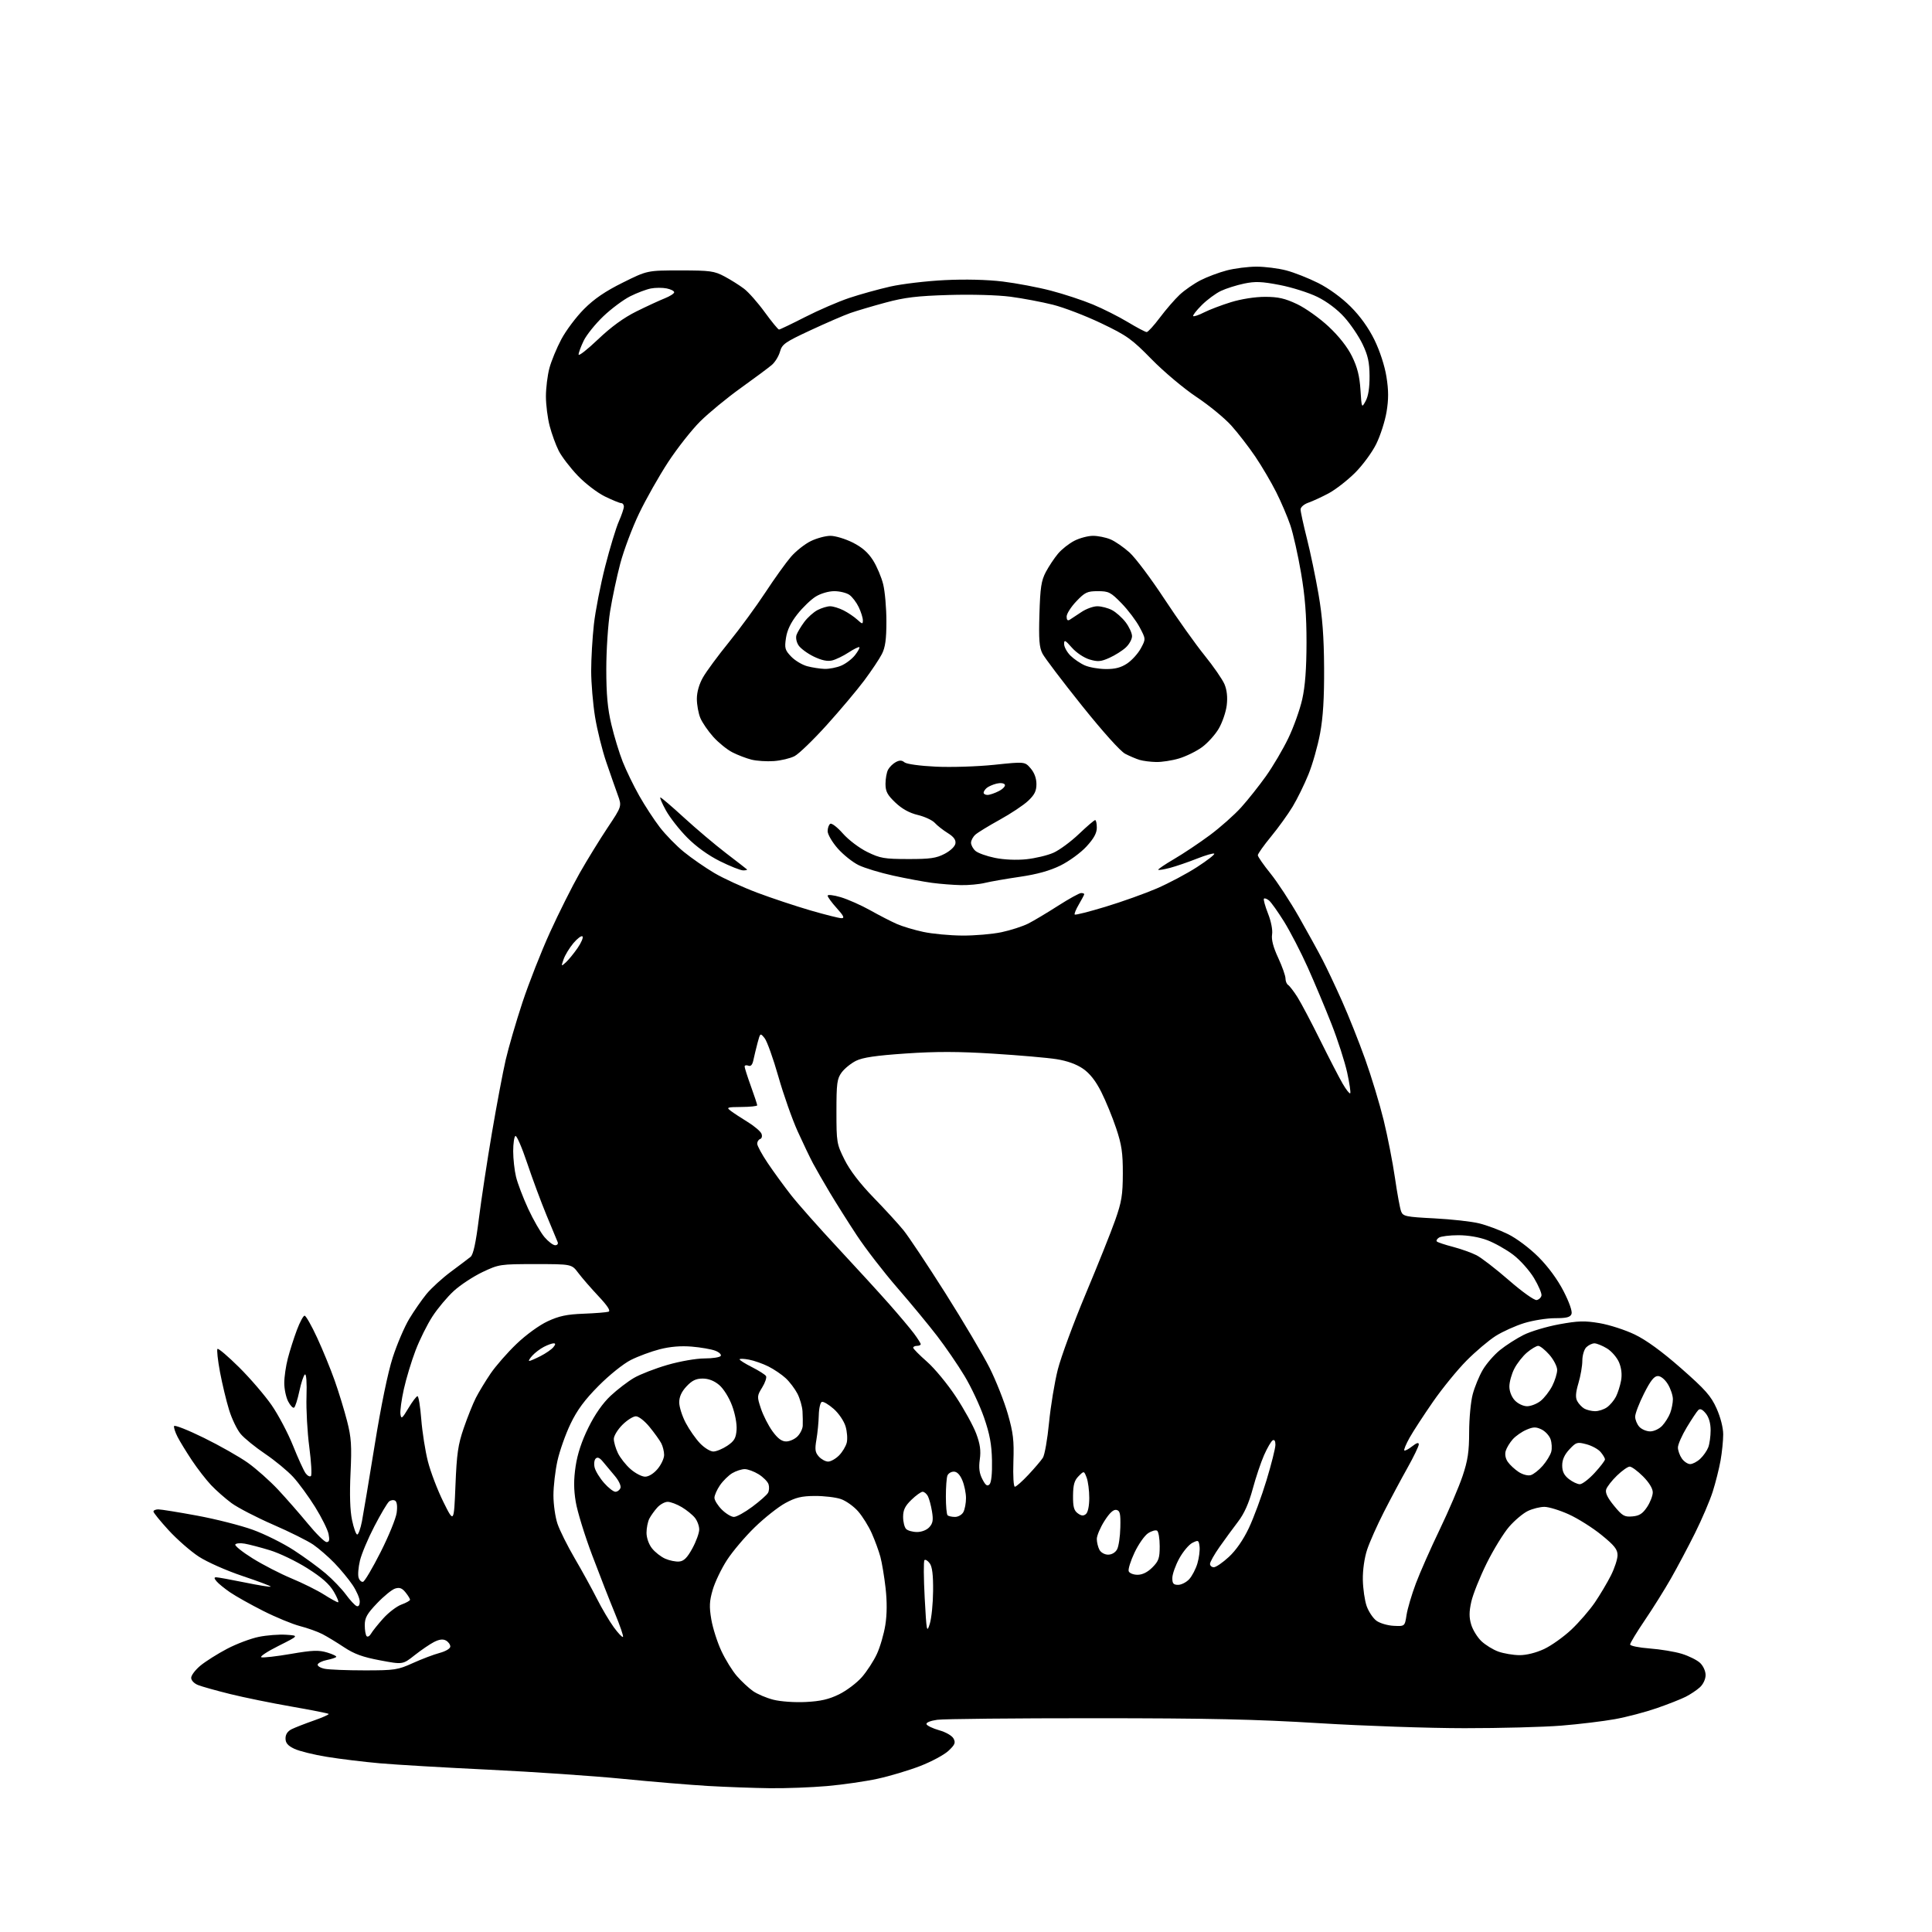 <?xml version="1.0" encoding="UTF-8" standalone="no"?>
<svg 
  version="1.1" 
  xmlns="http://www.w3.org/2000/svg" 
  xmlns:xlink="http://www.w3.org/1999/xlink" 
  xmlns:svg="http://www.w3.org/2000/svg"
  xmlns:rdf="http://www.w3.org/1999/02/22-rdf-syntax-ns#"
  xmlns:cc="http://creativecommons.org/ns#"
  xmlns:dc="http://purl.org/dc/elements/1.1/"
  viewBox="0 0 768 768"
  width="768"
  height="768"
>
<style>svg {background-color: white; }</style>"
<path stroke="none" fill="black" fill-rule="evenodd" d="M306.00,710.84C299.68,710.76 288.65,710.36 281.50,709.95C274.35,709.53 259.05,708.26 247.50,707.11C235.95,705.97 212.10,704.34 194.50,703.49C176.90,702.65 157.32,701.50 151.00,700.94C144.68,700.38 135.22,699.23 130.00,698.38C124.78,697.54 118.92,696.09 117.00,695.17C114.40,693.93 113.50,692.87 113.50,691.04C113.50,689.41 114.34,688.16 116.00,687.35C117.38,686.68 121.33,685.14 124.78,683.93C128.24,682.72 130.87,681.54 130.64,681.31C130.41,681.07 123.76,679.76 115.86,678.38C107.96,677.01 97.00,674.77 91.50,673.41C86.00,672.05 80.26,670.44 78.75,669.84C77.17,669.22 76.00,667.99 76.00,666.95C76.00,665.96 77.67,663.77 79.71,662.08C81.76,660.40 86.49,657.41 90.24,655.44C93.99,653.47 99.66,651.33 102.86,650.68C106.05,650.03 110.96,649.65 113.76,649.84C118.86,650.18 118.86,650.18 110.71,654.27C106.22,656.51 103.15,658.55 103.88,658.79C104.62,659.04 109.89,658.44 115.60,657.46C124.26,655.97 126.67,655.88 130.09,656.91C132.35,657.59 133.95,658.38 133.65,658.69C133.35,658.99 131.65,659.53 129.88,659.89C128.10,660.25 126.49,661.04 126.29,661.64C126.09,662.24 127.35,663.02 129.09,663.37C130.83,663.72 137.98,664.00 144.99,664.00C156.90,664.00 158.14,663.81 164.11,661.10C167.63,659.51 172.41,657.69 174.75,657.07C177.20,656.41 179.00,655.33 179.00,654.51C179.00,653.73 178.23,652.67 177.28,652.14C176.09,651.47 174.64,651.65 172.53,652.72C170.86,653.58 167.39,655.95 164.80,657.99C160.10,661.71 160.10,661.71 151.08,660.01C144.22,658.73 140.79,657.48 136.77,654.81C133.87,652.88 129.98,650.52 128.13,649.57C126.28,648.61 122.28,647.18 119.23,646.39C116.19,645.60 109.61,642.88 104.61,640.35C99.61,637.83 93.69,634.50 91.45,632.97C89.21,631.43 86.79,629.46 86.07,628.58C85.08,627.40 85.06,627.00 85.97,627.00C86.64,627.00 91.70,627.92 97.22,629.04C102.73,630.17 107.41,630.92 107.61,630.72C107.81,630.52 102.80,628.63 96.47,626.51C89.99,624.34 82.37,620.96 79.02,618.78C75.76,616.65 70.37,611.93 67.04,608.30C63.72,604.68 61.00,601.33 61.00,600.86C61.00,600.38 61.87,600.00 62.93,600.00C64.00,600.00 70.94,601.12 78.36,602.49C85.78,603.86 95.73,606.39 100.46,608.10C105.20,609.81 112.55,613.47 116.79,616.23C121.03,618.98 126.75,623.16 129.50,625.51C132.25,627.85 135.85,631.61 137.50,633.85C139.15,636.10 141.06,638.16 141.75,638.43C142.54,638.75 143.00,638.07 143.00,636.62C143.00,635.34 141.72,632.40 140.16,630.07C138.60,627.75 135.34,623.80 132.92,621.31C130.50,618.81 126.72,615.53 124.51,614.01C122.31,612.50 115.11,608.91 108.52,606.05C101.94,603.18 94.51,599.33 92.02,597.50C89.54,595.66 85.87,592.43 83.89,590.33C81.90,588.22 78.48,583.80 76.28,580.50C74.09,577.20 71.52,573.01 70.58,571.18C69.65,569.36 69.02,567.43 69.20,566.89C69.38,566.35 74.70,568.45 81.01,571.55C87.33,574.65 95.22,579.13 98.55,581.50C101.87,583.87 107.28,588.68 110.56,592.18C113.83,595.69 119.19,601.81 122.46,605.78C125.73,609.75 129.04,613.00 129.82,613.00C130.89,613.00 131.09,612.20 130.61,609.81C130.26,608.06 127.86,603.23 125.27,599.06C122.68,594.90 118.75,589.53 116.53,587.11C114.31,584.70 109.30,580.57 105.40,577.93C101.49,575.29 97.11,571.74 95.67,570.02C94.23,568.31 92.15,564.00 91.06,560.45C89.96,556.90 88.34,550.13 87.45,545.41C86.57,540.69 86.12,536.55 86.45,536.21C86.79,535.88 90.66,539.18 95.07,543.55C99.47,547.92 105.27,554.67 107.96,558.55C110.65,562.43 114.49,569.70 116.49,574.70C118.49,579.70 120.74,584.62 121.48,585.64C122.23,586.66 123.18,587.15 123.60,586.74C124.02,586.32 123.72,581.14 122.95,575.24C122.17,569.33 121.67,560.29 121.84,555.15C122.02,549.57 121.77,546.03 121.21,546.37C120.70,546.68 119.71,549.67 119.00,553.00C118.29,556.33 117.35,559.29 116.90,559.56C116.45,559.84 115.39,558.72 114.54,557.08C113.69,555.44 113.00,552.15 113.00,549.76C113.00,547.37 113.64,542.96 114.43,539.95C115.21,536.93 116.82,531.89 118.00,528.74C119.18,525.58 120.57,523.00 121.08,523.00C121.60,523.00 123.84,526.94 126.06,531.75C128.29,536.56 131.43,544.24 133.05,548.82C134.67,553.40 136.88,560.63 137.97,564.89C139.65,571.47 139.86,574.61 139.34,585.57C138.94,594.10 139.14,600.46 139.94,604.25C140.60,607.41 141.53,610.00 142.00,610.00C142.47,610.00 143.32,607.64 143.88,604.75C144.44,601.86 146.72,588.18 148.96,574.34C151.47,558.76 154.20,545.53 156.12,539.60C157.83,534.32 160.78,527.43 162.67,524.29C164.57,521.14 167.66,516.68 169.55,514.37C171.44,512.07 175.80,508.09 179.24,505.53C182.68,502.98 186.20,500.32 187.06,499.62C188.14,498.73 189.14,494.16 190.36,484.43C191.33,476.77 193.66,461.42 195.55,450.31C197.44,439.21 199.90,426.16 201.02,421.31C202.14,416.47 205.13,406.20 207.67,398.50C210.22,390.80 215.16,378.22 218.66,370.55C222.15,362.88 227.46,352.30 230.44,347.05C233.43,341.80 238.42,333.68 241.54,329.00C247.21,320.50 247.21,320.50 245.57,316.00C244.67,313.52 242.61,307.66 241.01,302.97C239.40,298.28 237.39,290.18 236.54,284.97C235.70,279.76 235.01,271.54 235.00,266.71C235.00,261.88 235.49,253.55 236.08,248.21C236.67,242.87 238.70,232.49 240.57,225.15C242.45,217.81 244.89,209.77 246.00,207.28C247.10,204.78 248.00,202.13 248.00,201.37C248.00,200.62 247.52,200.00 246.94,200.00C246.35,200.00 243.43,198.80 240.43,197.34C237.42,195.86 232.59,192.16 229.62,189.04C226.67,185.94 223.29,181.53 222.12,179.24C220.95,176.94 219.32,172.48 218.50,169.32C217.67,166.16 217.01,160.86 217.01,157.54C217.02,154.22 217.64,149.19 218.39,146.37C219.14,143.55 221.27,138.38 223.13,134.88C224.98,131.39 229.05,125.97 232.16,122.85C236.21,118.79 240.61,115.79 247.57,112.34C257.31,107.50 257.31,107.50 270.41,107.50C282.30,107.50 283.91,107.72 288.00,109.89C290.48,111.21 293.97,113.41 295.76,114.77C297.56,116.14 301.28,120.35 304.02,124.13C306.77,127.91 309.31,131.00 309.67,131.00C310.02,131.00 314.68,128.77 320.02,126.04C325.37,123.31 333.24,119.90 337.53,118.46C341.82,117.02 349.19,114.98 353.91,113.91C358.63,112.85 368.38,111.70 375.57,111.35C383.71,110.95 392.38,111.16 398.57,111.91C404.03,112.58 412.68,114.21 417.78,115.55C422.89,116.88 430.38,119.35 434.43,121.04C438.48,122.72 444.74,125.88 448.34,128.05C451.94,130.22 455.31,132.00 455.83,132.00C456.34,132.00 458.70,129.41 461.07,126.25C463.44,123.09 466.98,119.00 468.94,117.16C470.90,115.33 474.63,112.74 477.23,111.41C479.84,110.07 484.54,108.31 487.69,107.49C490.84,106.67 496.16,106.00 499.50,106.00C502.84,106.00 508.15,106.67 511.29,107.49C514.43,108.31 520.16,110.57 524.02,112.51C528.29,114.66 533.36,118.36 536.92,121.92C540.72,125.72 544.05,130.37 546.38,135.14C548.52,139.53 550.44,145.43 551.13,149.75C552.00,155.15 552.01,158.72 551.18,163.71C550.57,167.39 548.73,173.14 547.08,176.48C545.42,179.85 541.64,184.98 538.58,188.02C535.54,191.02 530.85,194.66 528.16,196.10C525.46,197.54 521.85,199.21 520.13,199.81C518.36,200.42 517.00,201.60 517.00,202.52C517.00,203.41 518.13,208.58 519.50,214.02C520.88,219.45 522.96,229.43 524.13,236.20C525.68,245.20 526.28,253.06 526.35,265.50C526.41,277.57 525.95,285.13 524.75,291.57C523.82,296.56 521.74,303.90 520.11,307.88C518.49,311.87 515.67,317.62 513.83,320.66C512.00,323.69 508.14,329.05 505.25,332.56C502.36,336.07 500.00,339.41 500.00,339.97C500.00,340.53 502.27,343.80 505.05,347.24C507.83,350.69 512.91,358.45 516.35,364.50C519.79,370.55 524.00,378.20 525.71,381.50C527.42,384.80 530.93,392.23 533.50,398.00C536.08,403.77 540.20,414.12 542.66,421.00C545.13,427.88 548.44,438.81 550.03,445.30C551.62,451.80 553.64,462.15 554.53,468.30C555.42,474.46 556.52,480.44 556.98,481.59C557.74,483.51 558.87,483.74 570.16,484.32C576.95,484.67 584.98,485.56 588.00,486.31C591.02,487.05 596.17,488.97 599.44,490.58C602.84,492.25 608.01,496.13 611.55,499.66C615.41,503.52 619.14,508.60 621.53,513.24C623.82,517.69 625.09,521.32 624.70,522.33C624.20,523.63 622.75,524.00 618.14,524.00C614.88,524.00 609.35,524.88 605.86,525.96C602.36,527.04 597.26,529.35 594.53,531.08C591.79,532.82 586.59,537.22 582.97,540.87C579.35,544.52 573.35,551.87 569.64,557.22C565.93,562.57 561.74,569.00 560.33,571.52C558.92,574.04 557.98,576.31 558.23,576.57C558.49,576.82 559.89,576.09 561.35,574.94C563.16,573.52 564.00,573.28 563.99,574.18C563.98,574.90 561.96,579.10 559.49,583.50C557.02,587.90 552.81,595.77 550.14,601.00C547.47,606.23 544.46,612.98 543.46,616.00C542.37,619.30 541.68,624.10 541.75,628.00C541.82,631.58 542.50,636.28 543.27,638.46C544.04,640.63 545.78,643.24 547.13,644.25C548.48,645.25 551.57,646.17 554.01,646.29C558.43,646.50 558.43,646.50 559.12,642.00C559.50,639.52 561.16,633.90 562.81,629.50C564.46,625.10 568.74,615.42 572.31,608.00C575.88,600.58 579.97,591.01 581.40,586.74C583.49,580.52 584.00,577.05 584.01,569.24C584.02,563.88 584.65,557.13 585.43,554.24C586.20,551.34 587.99,546.98 589.42,544.55C590.84,542.12 593.92,538.57 596.26,536.68C598.59,534.79 602.81,532.08 605.64,530.66C608.46,529.24 614.83,527.34 619.78,526.43C627.35,525.05 629.92,524.97 635.84,525.97C639.72,526.63 646.01,528.65 649.81,530.48C654.40,532.68 660.59,537.18 668.22,543.88C677.92,552.40 680.13,554.90 682.36,559.86C683.93,563.37 685.00,567.54 685.00,570.19C685.00,572.63 684.53,577.30 683.95,580.57C683.37,583.83 681.96,589.42 680.82,593.00C679.68,596.58 676.51,603.98 673.78,609.46C671.05,614.94 666.75,623.04 664.23,627.46C661.71,631.88 657.03,639.37 653.82,644.09C650.62,648.82 648.00,653.14 648.00,653.70C648.00,654.26 651.49,654.97 655.75,655.29C660.01,655.61 665.77,656.56 668.53,657.41C671.30,658.26 674.57,659.88 675.78,661.01C677.05,662.19 678.00,664.28 678.00,665.86C678.00,667.48 677.05,669.52 675.75,670.71C674.51,671.84 671.96,673.55 670.08,674.50C668.19,675.45 663.00,677.50 658.53,679.04C654.07,680.59 646.61,682.55 641.96,683.39C637.31,684.23 627.74,685.39 620.70,685.96C613.65,686.53 596.33,686.99 582.20,686.98C568.06,686.98 542.10,686.08 524.50,685.00C499.13,683.44 480.56,683.03 434.89,683.02C403.20,683.01 375.17,683.29 372.60,683.64C369.88,684.01 368.08,684.74 368.29,685.38C368.49,685.98 370.76,687.07 373.32,687.80C375.98,688.54 378.45,689.97 379.05,691.10C379.94,692.76 379.60,693.57 377.01,695.99C375.30,697.59 370.24,700.30 365.76,702.03C361.28,703.76 353.70,706.03 348.91,707.07C344.12,708.12 335.09,709.43 328.85,709.98C322.61,710.53 312.32,710.92 306.00,710.84zM320.30,676.57C326.16,676.28 329.46,675.52 333.53,673.53C336.51,672.07 340.59,668.99 342.60,666.69C344.61,664.39 347.30,660.25 348.57,657.50C349.85,654.75 351.36,649.57 351.93,645.98C352.61,641.71 352.64,636.63 352.03,631.26C351.52,626.76 350.59,621.18 349.97,618.88C349.35,616.58 347.82,612.38 346.56,609.55C345.31,606.71 342.85,602.76 341.09,600.76C339.34,598.76 336.24,596.56 334.20,595.88C332.17,595.19 327.53,594.65 323.90,594.67C318.62,594.70 316.28,595.27 312.18,597.50C309.36,599.03 303.89,603.36 300.03,607.11C296.16,610.86 291.19,616.74 288.97,620.17C286.75,623.60 284.21,628.90 283.32,631.95C281.99,636.50 281.89,638.63 282.76,643.77C283.35,647.21 285.15,652.86 286.77,656.31C288.38,659.77 291.17,664.27 292.97,666.31C294.76,668.36 297.60,671.00 299.27,672.19C300.94,673.38 304.60,674.94 307.40,675.66C310.33,676.40 315.82,676.79 320.30,676.57zM604.00,657.95C606.74,657.97 610.56,657.02 613.77,655.53C616.67,654.18 621.56,650.69 624.65,647.79C627.73,644.88 631.93,640.02 633.99,637.00C636.04,633.98 638.91,629.15 640.36,626.28C641.81,623.41 643.00,619.78 643.00,618.21C643.00,615.90 641.76,614.35 636.60,610.16C633.08,607.30 627.24,603.62 623.62,601.98C620.00,600.34 615.64,599.00 613.92,599.00C612.21,599.00 609.26,599.73 607.37,600.63C605.48,601.53 602.13,604.34 599.92,606.88C597.71,609.42 593.69,615.97 590.98,621.43C588.28,626.89 585.53,633.75 584.87,636.68C583.97,640.69 583.96,642.93 584.82,645.79C585.44,647.88 587.26,650.84 588.86,652.37C590.47,653.90 593.51,655.78 595.64,656.54C597.76,657.29 601.52,657.93 604.00,657.95zM147.50,649.40C148.05,648.43 150.23,645.70 152.35,643.34C154.47,640.99 157.73,638.50 159.60,637.83C161.47,637.15 163.00,636.29 163.00,635.91C163.00,635.53 162.18,634.21 161.19,632.98C159.82,631.29 158.81,630.92 157.06,631.48C155.79,631.88 152.56,634.51 149.88,637.33C145.88,641.51 145.00,643.09 145.00,646.05C145.00,648.04 145.34,650.00 145.75,650.41C146.16,650.83 146.95,650.37 147.50,649.40zM247.64,650.69C247.91,650.42 246.47,646.22 244.45,641.35C242.43,636.48 238.35,626.06 235.39,618.20C232.42,610.33 229.49,600.81 228.87,597.03C228.04,592.01 228.03,588.20 228.82,582.85C229.55,577.96 231.24,572.84 233.92,567.44C236.52,562.18 239.61,557.77 242.73,554.85C245.37,552.38 249.55,549.18 252.01,547.74C254.48,546.30 260.49,543.97 265.36,542.56C270.35,541.12 276.77,540.00 280.05,540.00C283.26,540.00 286.16,539.55 286.50,539.00C286.84,538.45 285.86,537.51 284.31,536.92C282.76,536.33 278.57,535.60 275.00,535.30C270.66,534.94 266.43,535.29 262.27,536.35C258.84,537.23 253.66,539.15 250.77,540.61C247.80,542.11 242.20,546.60 237.95,550.89C232.41,556.47 229.43,560.50 226.79,566.00C224.81,570.12 222.47,576.74 221.59,580.70C220.72,584.66 220.00,590.83 220.00,594.41C220.00,598.00 220.72,603.08 221.61,605.72C222.49,608.35 225.59,614.55 228.48,619.50C231.38,624.45 235.34,631.65 237.28,635.50C239.22,639.35 242.24,644.45 243.98,646.84C245.72,649.23 247.37,650.96 247.64,650.69zM369.60,645.50C370.29,643.30 370.88,637.42 370.92,632.44C370.98,626.10 370.58,622.80 369.58,621.44C368.80,620.38 367.86,619.81 367.49,620.18C367.11,620.55 367.16,627.30 367.58,635.18C368.31,648.64 368.43,649.26 369.60,645.50zM134.35,636.93C134.82,636.97 134.08,635.09 132.72,632.75C130.93,629.69 127.97,627.07 122.16,623.40C117.72,620.60 111.03,617.38 107.29,616.25C103.56,615.11 99.05,613.94 97.29,613.63C95.52,613.32 93.83,613.47 93.53,613.95C93.23,614.44 96.32,616.93 100.42,619.48C104.51,622.03 111.48,625.62 115.91,627.46C120.34,629.30 126.11,632.17 128.73,633.83C131.35,635.50 133.88,636.89 134.35,636.93zM468.33,630.00C469.60,630.00 471.59,628.99 472.73,627.75C473.87,626.51 475.34,623.69 475.99,621.48C476.64,619.27 477.03,616.25 476.84,614.76C476.52,612.22 476.34,612.13 474.00,613.30C472.62,613.99 470.27,616.79 468.77,619.52C467.27,622.26 466.04,625.74 466.02,627.25C466.00,629.47 466.45,630.00 468.33,630.00zM144.33,628.78C144.98,628.59 148.12,623.28 151.31,616.96C154.51,610.64 157.37,603.63 157.68,601.37C158.03,598.78 157.80,596.99 157.07,596.54C156.43,596.15 155.35,596.30 154.66,596.87C153.97,597.44 151.34,601.87 148.83,606.71C146.31,611.54 143.73,617.68 143.09,620.34C142.45,623.01 142.20,626.07 142.55,627.15C142.89,628.23 143.69,628.96 144.33,628.78zM452.18,626.00C454.13,626.00 456.16,625.00 458.08,623.08C460.60,620.55 461.00,619.40 461.00,614.64C461.00,611.60 460.53,608.83 459.96,608.47C459.38,608.12 457.77,608.57 456.38,609.49C454.99,610.40 452.56,613.86 450.99,617.18C449.43,620.49 448.38,623.84 448.68,624.60C448.97,625.37 450.55,626.00 452.18,626.00zM482.52,623.00C483.36,623.00 486.05,621.16 488.49,618.90C491.30,616.32 494.23,612.09 496.43,607.44C498.35,603.39 501.52,594.83 503.46,588.41C505.41,582.00 507.00,575.65 507.00,574.31C507.00,572.78 506.59,572.14 505.89,572.57C505.28,572.95 503.75,575.58 502.49,578.42C501.24,581.25 499.20,587.32 497.97,591.89C496.44,597.55 494.59,601.69 492.17,604.85C490.21,607.41 486.90,611.94 484.80,614.92C482.71,617.89 481.00,620.93 481.00,621.67C481.00,622.40 481.69,623.00 482.52,623.00zM270.00,620.73C271.86,620.56 273.19,619.23 275.23,615.50C276.73,612.75 277.95,609.38 277.95,608.00C277.96,606.62 277.18,604.53 276.23,603.34C275.28,602.16 272.93,600.25 271.00,599.10C269.07,597.95 266.57,597.01 265.42,597.00C264.28,597.00 262.43,598.01 261.30,599.25C260.17,600.49 258.74,602.48 258.12,603.68C257.51,604.89 257.00,607.41 257.00,609.30C257.00,611.30 257.90,613.88 259.17,615.48C260.36,617.00 262.72,618.85 264.42,619.60C266.11,620.35 268.62,620.86 270.00,620.73zM440.50,618.00C441.96,618.00 443.39,617.15 444.07,615.87C444.70,614.70 445.27,610.78 445.35,607.15C445.48,601.64 445.22,600.51 443.77,600.21C442.60,599.98 441.07,601.40 439.02,604.63C437.36,607.25 436.00,610.46 436.00,611.76C436.00,613.07 436.47,615.00 437.04,616.07C437.62,617.16 439.12,618.00 440.50,618.00zM364.55,609.00C366.39,609.00 368.42,608.20 369.44,607.06C370.83,605.53 371.05,604.22 370.48,600.81C370.09,598.44 369.35,595.71 368.85,594.75C368.34,593.79 367.40,593.00 366.76,593.00C366.12,593.00 364.11,594.44 362.30,596.20C359.77,598.65 359.00,600.23 359.00,603.00C359.00,604.98 359.54,607.14 360.20,607.80C360.86,608.46 362.82,609.00 364.55,609.00zM181.05,590.50C181.56,577.83 182.07,574.28 184.35,567.67C185.83,563.37 187.99,557.97 189.16,555.67C190.33,553.38 192.97,549.02 195.02,546.00C197.08,542.98 201.72,537.67 205.33,534.22C209.09,530.61 214.36,526.79 217.69,525.24C222.25,523.12 225.33,522.47 232.00,522.22C236.68,522.04 241.12,521.68 241.88,521.43C242.83,521.11 241.55,519.14 237.88,515.23C234.92,512.08 231.32,507.93 229.87,506.00C227.24,502.50 227.24,502.50 212.87,502.50C198.81,502.50 198.36,502.57 191.82,505.66C188.15,507.41 183.01,510.78 180.41,513.16C177.80,515.55 173.98,520.11 171.91,523.30C169.83,526.49 166.81,532.57 165.19,536.82C163.56,541.08 161.47,547.99 160.54,552.19C159.60,556.39 158.99,560.88 159.18,562.16C159.48,564.22 159.86,563.94 162.36,559.75C163.92,557.14 165.54,555.00 165.97,555.00C166.39,555.00 167.07,559.14 167.46,564.19C167.86,569.25 169.04,576.79 170.10,580.94C171.16,585.10 173.92,592.33 176.23,597.00C180.44,605.50 180.44,605.50 181.05,590.50zM291.74,603.00C292.79,603.00 296.07,601.18 299.05,598.96C302.03,596.74 304.84,594.26 305.29,593.44C305.75,592.63 305.85,591.09 305.51,590.03C305.17,588.97 303.40,587.18 301.58,586.05C299.76,584.92 297.26,584.00 296.04,584.00C294.81,584.00 292.59,584.72 291.11,585.59C289.62,586.47 287.42,588.64 286.20,590.41C284.99,592.18 284.00,594.42 284.00,595.39C284.00,596.36 285.32,598.47 286.92,600.08C288.53,601.68 290.70,603.00 291.74,603.00zM379.63,603.00C380.90,603.00 382.40,602.13 382.96,601.07C383.53,600.00 384.00,597.51 384.00,595.53C384.00,593.55 383.35,590.38 382.55,588.47C381.60,586.20 380.43,585.00 379.16,585.00C378.09,585.00 376.94,585.71 376.61,586.58C376.27,587.45 376.00,591.20 376.00,594.92C376.00,598.63 376.30,601.97 376.67,602.33C377.03,602.70 378.37,603.00 379.63,603.00zM431.67,601.86C432.47,601.19 433.00,598.65 433.00,595.44C433.00,592.52 432.53,588.90 431.96,587.39C430.91,584.64 430.91,584.64 428.76,586.80C427.09,588.47 426.59,590.20 426.55,594.55C426.51,598.96 426.91,600.46 428.42,601.56C429.84,602.60 430.68,602.68 431.67,601.86zM648.88,602.80C651.64,602.57 652.95,601.74 654.72,599.10C655.97,597.23 657.00,594.59 657.00,593.23C657.00,591.70 655.53,589.30 653.12,586.88C650.98,584.75 648.61,583.00 647.84,583.00C647.07,583.00 644.79,584.61 642.77,586.57C640.74,588.53 638.81,591.01 638.48,592.07C638.05,593.41 639.01,595.40 641.59,598.55C644.91,602.60 645.72,603.07 648.88,602.80zM244.63,593.00C245.42,593.00 246.32,592.33 246.64,591.50C246.96,590.65 245.97,588.55 244.36,586.65C242.79,584.80 240.67,582.27 239.66,581.03C238.39,579.47 237.51,579.09 236.79,579.81C236.21,580.39 236.03,582.00 236.39,583.41C236.74,584.81 238.42,587.55 240.12,589.48C241.82,591.42 243.85,593.00 244.63,593.00zM393.34,590.06C394.07,589.33 394.44,585.78 394.33,580.54C394.20,574.18 393.45,570.11 391.18,563.52C389.53,558.76 386.03,551.29 383.39,546.93C380.76,542.56 375.88,535.44 372.55,531.11C369.22,526.77 362.08,518.12 356.67,511.89C351.26,505.65 344.02,496.27 340.57,491.03C337.12,485.79 332.28,478.12 329.82,474.00C327.36,469.88 324.38,464.70 323.21,462.50C322.03,460.30 319.28,454.56 317.09,449.74C314.91,444.92 311.44,435.09 309.40,427.90C307.35,420.70 304.89,413.85 303.94,412.68C302.22,410.56 302.21,410.57 301.15,414.52C300.57,416.71 299.83,419.78 299.50,421.34C299.10,423.30 298.46,424.01 297.46,423.62C296.66,423.31 296.00,423.47 296.00,423.97C296.00,424.47 297.12,428.00 298.50,431.81C299.88,435.62 301.00,439.03 301.00,439.37C301.00,439.72 298.19,440.02 294.75,440.04C288.95,440.09 288.64,440.20 290.50,441.60C291.60,442.43 294.65,444.44 297.28,446.05C299.91,447.67 302.35,449.76 302.71,450.69C303.07,451.63 302.84,452.55 302.18,452.77C301.53,452.99 301.00,453.83 301.00,454.64C301.00,455.45 302.87,458.90 305.16,462.30C307.45,465.71 311.61,471.43 314.40,475.00C317.19,478.57 325.56,488.02 333.00,496.00C340.43,503.98 349.69,514.10 353.57,518.50C357.45,522.90 361.84,528.12 363.32,530.09C364.79,532.07 366.00,533.98 366.00,534.34C366.00,534.70 365.32,535.00 364.50,535.00C363.68,535.00 363.01,535.34 363.01,535.75C363.02,536.16 365.49,538.66 368.50,541.30C371.52,543.95 376.68,550.20 379.98,555.21C383.27,560.21 386.91,566.81 388.05,569.86C389.61,574.03 389.97,576.60 389.49,580.11C389.01,583.53 389.29,585.66 390.51,588.01C391.77,590.46 392.45,590.95 393.34,590.06zM403.43,591.00C403.94,591.00 406.36,588.86 408.80,586.25C411.25,583.64 413.84,580.60 414.55,579.50C415.27,578.40 416.38,572.11 417.01,565.53C417.65,558.95 419.22,549.43 420.50,544.38C421.79,539.33 426.77,525.82 431.58,514.35C436.39,502.88 441.68,489.68 443.32,485.00C445.87,477.77 446.32,475.01 446.34,466.50C446.36,458.28 445.89,455.07 443.69,448.50C442.22,444.10 439.55,437.59 437.76,434.04C435.54,429.64 433.22,426.70 430.50,424.82C427.92,423.04 424.19,421.70 420.00,421.04C416.43,420.47 405.12,419.49 394.89,418.85C381.06,417.98 372.11,417.96 360.09,418.78C348.21,419.59 342.94,420.36 340.27,421.69C338.27,422.69 335.70,424.77 334.56,426.32C332.74,428.83 332.50,430.60 332.50,441.85C332.50,454.15 332.60,454.74 335.73,461.02C337.85,465.26 341.82,470.45 347.23,476.03C351.78,480.71 357.14,486.56 359.14,489.03C361.15,491.49 368.63,502.73 375.77,514.00C382.90,525.27 390.83,538.67 393.39,543.76C395.94,548.86 399.19,557.07 400.61,562.01C402.78,569.59 403.13,572.56 402.84,581.00C402.65,586.75 402.90,591.00 403.43,591.00zM628.01,590.00C628.96,590.00 631.60,587.99 633.87,585.52C636.14,583.06 638.00,580.63 638.00,580.13C638.00,579.63 637.21,578.30 636.25,577.18C635.29,576.05 632.75,574.67 630.61,574.11C626.96,573.15 626.55,573.27 623.86,576.15C621.90,578.25 621.00,580.26 621.00,582.53C621.00,584.93 621.73,586.43 623.63,587.93C625.08,589.07 627.05,590.00 628.01,590.00zM256.45,587.00C257.87,587.00 259.86,585.77 261.41,583.92C262.83,582.23 264.00,579.73 264.00,578.36C264.00,576.99 263.48,574.89 262.84,573.68C262.21,572.48 260.13,569.59 258.22,567.25C256.27,564.85 253.90,563.00 252.78,563.00C251.69,563.00 249.27,564.53 247.40,566.40C245.53,568.27 244.00,570.79 244.00,572.00C244.00,573.21 244.72,575.73 245.61,577.59C246.50,579.46 248.76,582.34 250.65,583.99C252.53,585.65 255.14,587.00 256.45,587.00zM608.50,586.39C609.60,586.08 611.74,584.39 613.25,582.66C614.76,580.92 616.29,578.42 616.64,577.11C617.00,575.79 616.87,573.55 616.37,572.11C615.87,570.68 614.25,568.93 612.77,568.22C610.56,567.16 609.52,567.18 606.80,568.34C604.98,569.11 602.54,570.81 601.36,572.12C600.19,573.43 598.92,575.51 598.55,576.74C598.13,578.11 598.45,579.81 599.38,581.13C600.21,582.32 602.15,584.12 603.69,585.13C605.30,586.18 607.36,586.72 608.50,586.39zM671.87,582.00C672.83,582.00 674.64,581.06 675.87,579.90C677.11,578.75 678.54,576.70 679.06,575.34C679.58,573.98 680.00,570.92 680.00,568.55C680.00,565.76 679.31,563.38 678.07,561.86C676.73,560.22 675.82,559.82 675.08,560.54C674.50,561.11 672.45,564.20 670.51,567.41C668.58,570.62 667.00,574.21 667.00,575.40C667.00,576.58 667.70,578.56 668.56,579.78C669.41,581.00 670.90,582.00 671.87,582.00zM329.20,581.00C330.24,581.00 332.18,579.91 333.50,578.59C334.83,577.26 336.22,574.97 336.59,573.50C336.96,572.02 336.75,569.10 336.12,567.00C335.48,564.87 333.40,561.80 331.39,560.04C329.42,558.31 327.31,557.06 326.70,557.27C326.09,557.47 325.54,559.86 325.48,562.57C325.42,565.28 324.99,569.65 324.54,572.27C323.86,576.21 324.03,577.38 325.52,579.02C326.50,580.11 328.16,581.00 329.20,581.00zM283.55,577.00C284.73,577.00 287.23,575.97 289.10,574.72C291.89,572.84 292.55,571.71 292.80,568.39C292.97,566.02 292.22,561.99 290.99,558.71C289.79,555.49 287.60,552.00 285.87,550.54C283.88,548.87 281.64,548.00 279.32,548.00C276.67,548.00 275.08,548.77 272.90,551.11C270.93,553.21 270.00,555.26 270.00,557.46C270.00,559.24 271.16,562.91 272.58,565.60C274.00,568.30 276.56,571.96 278.28,573.75C279.99,575.54 282.36,577.00 283.55,577.00zM312.51,573.00C313.88,573.00 315.90,572.10 317.00,571.00C318.10,569.90 319.05,567.99 319.10,566.75C319.16,565.51 319.11,562.93 319.01,561.02C318.90,559.11 317.99,555.96 317.00,554.02C316.00,552.08 313.90,549.31 312.34,547.86C310.78,546.41 307.68,544.31 305.45,543.19C303.23,542.08 299.74,540.85 297.70,540.47C295.67,540.09 294.00,540.04 294.00,540.37C294.00,540.70 296.22,542.09 298.93,543.46C301.64,544.84 304.15,546.43 304.50,547.00C304.85,547.57 304.17,549.60 302.99,551.52C300.91,554.89 300.89,555.15 302.48,559.93C303.38,562.64 305.44,566.69 307.06,568.93C309.15,571.81 310.74,573.00 312.51,573.00zM655.98,569.00C657.46,569.00 659.59,568.00 660.76,566.75C661.92,565.51 663.35,563.23 663.93,561.68C664.52,560.14 665.00,557.66 665.00,556.18C664.99,554.71 664.10,552.04 663.01,550.25C661.84,548.33 660.21,547.00 659.03,547.00C657.55,547.00 656.10,548.83 653.51,553.98C651.58,557.81 650.00,561.94 650.00,563.15C650.00,564.35 650.74,566.17 651.65,567.17C652.57,568.18 654.51,569.00 655.98,569.00zM634.03,560.97C635.42,560.99 637.56,560.30 638.78,559.44C640.01,558.58 641.62,556.67 642.37,555.19C643.12,553.71 644.03,550.84 644.40,548.80C644.84,546.41 644.55,543.86 643.60,541.57C642.78,539.63 640.63,537.14 638.81,536.03C636.99,534.92 634.74,534.01 633.82,534.00C632.90,534.00 631.44,534.71 630.57,535.57C629.70,536.44 629.00,538.82 629.00,540.89C629.00,542.95 628.31,546.97 627.46,549.81C626.34,553.60 626.21,555.52 626.97,556.95C627.55,558.03 628.81,559.37 629.76,559.93C630.72,560.48 632.64,560.95 634.03,560.97zM607.04,559.00C608.52,559.00 610.93,558.06 612.39,556.91C613.86,555.75 615.94,553.07 617.03,550.95C618.11,548.82 619.00,545.95 619.00,544.57C619.00,543.20 617.60,540.48 615.90,538.53C614.19,536.59 612.20,535.00 611.47,535.00C610.75,535.00 608.75,536.18 607.03,537.63C605.32,539.07 603.03,541.98 601.96,544.09C600.88,546.19 600.00,549.37 600.00,551.15C600.00,553.08 600.87,555.30 602.17,556.69C603.40,557.99 605.52,559.00 607.04,559.00zM210.38,541.00C210.77,541.00 212.78,540.13 214.86,539.07C216.93,538.01 219.22,536.44 219.94,535.57C220.87,534.45 220.91,534.00 220.07,534.00C219.43,534.00 217.68,534.63 216.20,535.40C214.71,536.17 212.64,537.74 211.59,538.90C210.55,540.05 210.00,541.00 210.38,541.00zM610.85,516.79C611.74,516.62 612.61,515.81 612.76,514.99C612.92,514.17 611.58,511.04 609.78,508.03C607.97,505.03 604.25,500.86 601.50,498.78C598.75,496.69 594.12,494.09 591.21,492.99C587.97,491.77 583.52,491.01 579.71,491.02C576.30,491.02 572.84,491.45 572.03,491.96C571.22,492.47 570.84,493.17 571.18,493.52C571.53,493.86 574.42,494.82 577.61,495.65C580.80,496.49 585.01,497.99 586.96,498.99C588.91,500.00 594.71,504.48 599.86,508.96C605.09,513.52 609.94,516.97 610.85,516.79zM220.70,495.00C221.53,495.00 221.97,494.44 221.68,493.75C221.39,493.06 219.38,488.23 217.22,483.00C215.06,477.77 211.60,468.44 209.53,462.26C207.46,456.08 205.37,451.27 204.88,451.57C204.40,451.87 204.00,454.59 204.00,457.62C204.00,460.64 204.51,465.23 205.13,467.81C205.75,470.39 207.93,476.10 209.96,480.50C212.00,484.90 214.91,489.96 216.42,491.75C217.94,493.54 219.86,495.00 220.70,495.00zM536.73,434.60C537.00,434.33 536.45,430.60 535.51,426.30C534.56,422.01 531.76,413.32 529.27,407.00C526.79,400.68 522.53,390.55 519.82,384.50C517.10,378.45 512.88,370.30 510.45,366.38C508.01,362.47 505.33,358.69 504.49,357.99C503.64,357.29 502.72,356.95 502.44,357.23C502.16,357.51 502.88,360.16 504.04,363.11C505.29,366.27 505.96,369.71 505.67,371.49C505.35,373.51 506.14,376.55 508.10,380.75C509.69,384.19 511.00,387.88 511.00,388.94C511.00,390.01 511.47,391.17 512.04,391.53C512.61,391.88 514.27,394.04 515.73,396.33C517.18,398.63 521.26,406.35 524.80,413.50C528.34,420.65 532.36,428.43 533.74,430.80C535.11,433.16 536.46,434.87 536.73,434.60zM224.92,382.57C225.98,381.61 228.07,379.06 229.57,376.90C231.07,374.73 231.96,372.63 231.55,372.23C231.14,371.83 229.52,373.04 227.94,374.91C226.37,376.79 224.61,379.67 224.04,381.32C223.02,384.23 223.05,384.27 224.92,382.57zM382.50,371.90C387.45,371.94 394.49,371.33 398.14,370.56C401.80,369.78 406.59,368.23 408.79,367.11C410.99,365.99 416.32,362.80 420.64,360.03C424.96,357.27 429.06,355.00 429.75,355.00C430.44,355.00 431.00,355.20 431.00,355.44C431.00,355.69 430.04,357.51 428.88,359.49C427.71,361.47 426.96,363.30 427.22,363.55C427.48,363.81 432.99,362.41 439.48,360.44C445.97,358.48 455.15,355.19 459.89,353.15C464.62,351.10 471.81,347.29 475.86,344.66C479.91,342.04 482.98,339.65 482.68,339.35C482.38,339.05 479.30,339.94 475.82,341.32C472.34,342.70 467.54,344.34 465.15,344.98C462.76,345.61 460.63,345.96 460.42,345.76C460.22,345.55 463.05,343.63 466.72,341.48C470.39,339.34 476.79,335.06 480.94,331.98C485.10,328.89 490.70,323.92 493.39,320.93C496.08,317.95 500.52,312.35 503.26,308.50C506.00,304.65 509.98,297.90 512.10,293.50C514.23,289.10 516.72,282.12 517.65,278.00C518.82,272.80 519.34,265.89 519.36,255.50C519.37,244.56 518.78,237.04 517.18,227.71C515.98,220.67 514.07,212.17 512.94,208.82C511.81,205.47 509.27,199.52 507.30,195.61C505.33,191.70 501.60,185.35 499.00,181.50C496.39,177.65 492.10,172.10 489.46,169.16C486.81,166.22 480.57,161.09 475.57,157.77C470.54,154.41 462.63,147.76 457.79,142.82C449.90,134.76 448.01,133.41 437.79,128.52C431.58,125.55 422.90,122.22 418.50,121.12C414.10,120.02 406.53,118.59 401.68,117.95C396.56,117.28 386.27,116.99 377.18,117.26C364.51,117.64 359.68,118.22 352.00,120.29C346.77,121.70 340.48,123.57 338.00,124.44C335.52,125.31 328.43,128.38 322.24,131.26C312.05,136.00 310.89,136.81 310.06,139.78C309.56,141.59 308.10,143.96 306.82,145.06C305.54,146.16 300.00,150.28 294.50,154.22C289.00,158.16 281.74,164.14 278.36,167.49C274.98,170.85 269.23,178.15 265.58,183.72C261.94,189.29 256.73,198.50 254.02,204.17C251.30,209.85 247.95,218.78 246.57,224.00C245.19,229.22 243.37,237.78 242.53,243.00C241.69,248.22 241.01,258.57 241.01,266.00C241.01,276.04 241.53,281.68 243.03,288.00C244.13,292.68 246.17,299.35 247.55,302.83C248.93,306.31 251.88,312.39 254.11,316.33C256.34,320.27 260.02,325.92 262.30,328.87C264.57,331.82 268.87,336.23 271.85,338.65C274.83,341.08 280.25,344.84 283.89,347.00C287.52,349.16 295.23,352.69 301.00,354.86C306.77,357.03 316.29,360.19 322.15,361.90C328.01,363.60 333.57,365.00 334.52,365.00C335.82,365.00 335.37,364.04 332.62,361.00C330.63,358.80 329.00,356.57 329.00,356.05C329.00,355.53 331.34,355.80 334.21,356.65C337.07,357.51 342.36,359.85 345.96,361.87C349.56,363.89 354.30,366.33 356.50,367.29C358.70,368.26 363.43,369.68 367.00,370.44C370.57,371.21 377.55,371.87 382.50,371.90zM382.00,351.85C378.98,351.79 373.80,351.39 370.50,350.95C367.20,350.51 360.26,349.22 355.08,348.08C349.90,346.95 343.72,345.07 341.34,343.92C338.97,342.77 335.22,339.78 333.01,337.28C330.81,334.77 329.00,331.68 329.00,330.42C329.00,329.15 329.47,327.83 330.05,327.47C330.62,327.12 332.89,328.86 335.08,331.36C337.33,333.90 341.57,337.11 344.77,338.68C349.90,341.19 351.53,341.47 360.99,341.48C369.73,341.50 372.17,341.15 375.50,339.41C377.85,338.18 379.63,336.47 379.80,335.27C380.02,333.85 379.08,332.60 376.74,331.15C374.89,330.00 372.57,328.19 371.60,327.11C370.63,326.04 367.58,324.62 364.83,323.96C361.48,323.16 358.54,321.53 355.92,319.03C352.73,316.00 352.00,314.62 352.00,311.59C352.00,309.54 352.46,307.01 353.02,305.96C353.59,304.91 354.96,303.55 356.09,302.95C357.59,302.15 358.50,302.17 359.56,303.05C360.38,303.73 365.75,304.47 372.04,304.76C378.12,305.05 388.54,304.72 395.23,304.02C407.38,302.75 407.38,302.75 409.69,305.43C411.17,307.15 412.00,309.39 412.00,311.69C412.00,314.45 411.24,315.97 408.66,318.38C406.83,320.10 401.76,323.46 397.41,325.86C393.06,328.26 388.71,330.92 387.75,331.77C386.79,332.62 386.00,334.07 386.00,335.00C386.00,335.93 386.79,337.39 387.75,338.24C388.71,339.09 392.19,340.34 395.47,341.01C399.07,341.75 404.01,341.97 407.94,341.57C411.51,341.20 416.38,340.04 418.75,338.99C421.12,337.94 425.67,334.59 428.87,331.54C432.07,328.49 434.98,326.00 435.34,326.00C435.70,326.00 436.00,327.36 436.00,329.02C436.00,331.17 434.81,333.33 431.87,336.52C429.60,338.99 424.96,342.37 421.56,344.05C417.30,346.14 412.27,347.54 405.44,348.54C399.97,349.34 393.70,350.43 391.50,350.97C389.30,351.51 385.02,351.91 382.00,351.85zM295.42,345.99C294.36,345.99 290.19,344.33 286.16,342.32C281.53,340.01 276.72,336.54 273.16,332.94C270.04,329.80 266.24,324.93 264.69,322.11C263.15,319.30 262.17,317.00 262.52,317.00C262.87,317.00 267.10,320.61 271.91,325.03C276.72,329.44 284.23,335.78 288.58,339.12C292.94,342.45 296.69,345.37 296.92,345.59C297.15,345.82 296.47,346.00 295.42,345.99zM392.55,316.00C393.40,316.00 395.44,315.31 397.08,314.46C398.72,313.61 399.78,312.45 399.42,311.88C399.06,311.29 397.63,311.13 396.15,311.50C394.70,311.86 392.95,312.63 392.26,313.20C391.57,313.78 391.00,314.64 391.00,315.12C391.00,315.61 391.70,316.00 392.55,316.00zM307.64,302.54C304.81,302.75 300.81,302.49 298.73,301.97C296.66,301.45 293.26,300.15 291.17,299.08C289.07,298.02 285.66,295.26 283.58,292.96C281.51,290.66 279.17,287.27 278.40,285.42C277.63,283.58 277.01,280.14 277.01,277.78C277.02,275.09 277.93,271.91 279.47,269.23C280.81,266.88 285.46,260.58 289.80,255.23C294.14,249.88 300.64,241.00 304.25,235.50C307.86,230.00 312.43,223.63 314.41,221.34C316.39,219.05 319.95,216.24 322.32,215.09C324.69,213.94 328.20,213.00 330.12,213.00C332.04,213.00 336.00,214.19 338.92,215.65C342.65,217.51 345.06,219.61 347.03,222.71C348.57,225.14 350.40,229.46 351.09,232.31C351.79,235.17 352.36,241.78 352.36,247.00C352.36,254.17 351.91,257.36 350.56,260.00C349.58,261.93 346.42,266.65 343.55,270.50C340.67,274.35 333.95,282.34 328.61,288.25C323.27,294.16 317.53,299.71 315.84,300.58C314.15,301.45 310.46,302.34 307.64,302.54zM459.57,302.91C457.33,302.87 454.37,302.48 452.99,302.07C451.61,301.65 449.05,300.56 447.29,299.65C445.38,298.66 438.40,290.89 430.04,280.45C422.32,270.80 415.28,261.52 414.40,259.82C413.12,257.33 412.88,254.26 413.19,244.11C413.50,233.58 413.92,230.82 415.73,227.38C416.93,225.12 419.11,221.84 420.58,220.09C422.05,218.34 424.98,216.03 427.09,214.96C429.19,213.88 432.53,213.00 434.49,213.00C436.46,213.00 439.58,213.63 441.42,214.40C443.27,215.17 446.68,217.53 449.01,219.63C451.34,221.73 457.54,229.99 462.79,237.98C468.04,245.96 475.25,256.10 478.81,260.50C482.37,264.90 485.94,270.07 486.75,271.98C487.72,274.29 488.03,277.12 487.65,280.34C487.33,283.01 485.90,287.20 484.47,289.64C483.04,292.09 480.02,295.42 477.77,297.05C475.52,298.68 471.41,300.69 468.65,301.51C465.90,302.33 461.81,302.96 459.57,302.91zM327.78,265.90C329.59,265.95 332.55,265.38 334.36,264.62C336.18,263.86 338.65,261.99 339.85,260.47C341.05,258.94 341.84,257.50 341.61,257.27C341.37,257.04 339.45,257.98 337.34,259.36C335.23,260.75 332.27,262.18 330.78,262.54C328.92,262.99 326.60,262.50 323.47,260.99C320.96,259.77 318.23,257.76 317.43,256.53C316.59,255.26 316.25,253.46 316.63,252.39C316.99,251.35 318.38,249.04 319.70,247.25C321.02,245.46 323.41,243.32 325.00,242.50C326.60,241.67 328.85,241.00 330.00,241.00C331.15,241.00 333.54,241.73 335.30,242.62C337.06,243.51 339.51,245.16 340.75,246.29C342.80,248.16 343.00,248.19 343.00,246.58C343.00,245.60 342.27,243.26 341.37,241.37C340.47,239.48 338.80,237.27 337.65,236.47C336.50,235.66 333.80,235.00 331.65,235.00C329.40,235.00 326.27,235.91 324.29,237.13C322.39,238.30 319.10,241.46 316.98,244.15C314.36,247.46 312.90,250.49 312.44,253.58C311.82,257.66 312.04,258.43 314.50,261.00C316.00,262.57 318.87,264.29 320.87,264.83C322.87,265.36 325.98,265.84 327.78,265.90zM439.60,265.96C443.30,265.99 445.64,265.37 448.10,263.72C449.97,262.46 452.40,259.77 453.50,257.73C455.50,254.02 455.50,254.02 453.02,249.34C451.66,246.77 448.43,242.49 445.84,239.83C441.52,235.40 440.74,235.00 436.41,235.00C432.20,235.00 431.28,235.43 427.85,239.04C425.73,241.27 424.00,243.99 424.00,245.10C424.00,246.46 424.41,246.87 425.25,246.35C425.94,245.93 428.03,244.55 429.89,243.29C431.75,242.03 434.59,241.00 436.19,241.00C437.79,241.00 440.40,241.67 442.00,242.50C443.59,243.32 446.04,245.50 447.45,247.34C448.85,249.18 450.00,251.68 450.00,252.89C450.00,254.10 448.89,256.12 447.53,257.38C446.18,258.64 443.25,260.49 441.03,261.49C437.59,263.04 436.39,263.13 433.08,262.14C430.89,261.48 427.84,259.44 426.09,257.45C423.42,254.41 423.00,254.21 423.00,256.01C423.00,257.15 424.13,259.22 425.50,260.60C426.88,261.97 429.47,263.74 431.25,264.51C433.04,265.29 436.80,265.94 439.60,265.96zM542.87,159.40C543.92,157.50 544.45,154.10 544.42,149.50C544.38,144.00 543.78,141.28 541.64,136.81C540.14,133.68 536.88,128.85 534.39,126.09C531.63,123.01 527.47,119.88 523.68,118.02C520.28,116.35 513.55,114.22 508.73,113.29C501.52,111.90 498.98,111.80 494.50,112.74C491.50,113.37 487.36,114.68 485.31,115.66C483.25,116.64 479.83,119.17 477.70,121.30C475.57,123.43 474.05,125.39 474.32,125.65C474.59,125.92 476.54,125.26 478.65,124.18C480.77,123.11 485.58,121.27 489.36,120.11C493.42,118.86 498.92,118.00 502.86,118.00C508.10,118.00 510.78,118.61 515.58,120.88C518.93,122.46 524.58,126.48 528.14,129.81C532.27,133.68 535.64,137.96 537.46,141.68C539.55,145.94 540.45,149.49 540.80,154.90C541.28,162.31 541.28,162.31 542.87,159.40zM237.75,134.88C242.97,129.91 247.95,126.29 253.00,123.79C257.12,121.75 262.19,119.41 264.25,118.59C266.31,117.77 268.00,116.69 268.00,116.18C268.00,115.67 266.65,114.98 265.00,114.65C263.35,114.32 260.54,114.33 258.75,114.67C256.96,115.01 253.27,116.40 250.55,117.76C247.83,119.12 243.01,122.71 239.83,125.74C236.66,128.77 233.14,133.14 232.03,135.44C230.91,137.75 230.00,140.22 230.00,140.95C230.00,141.67 233.49,138.94 237.75,134.88z" />

</svg>
